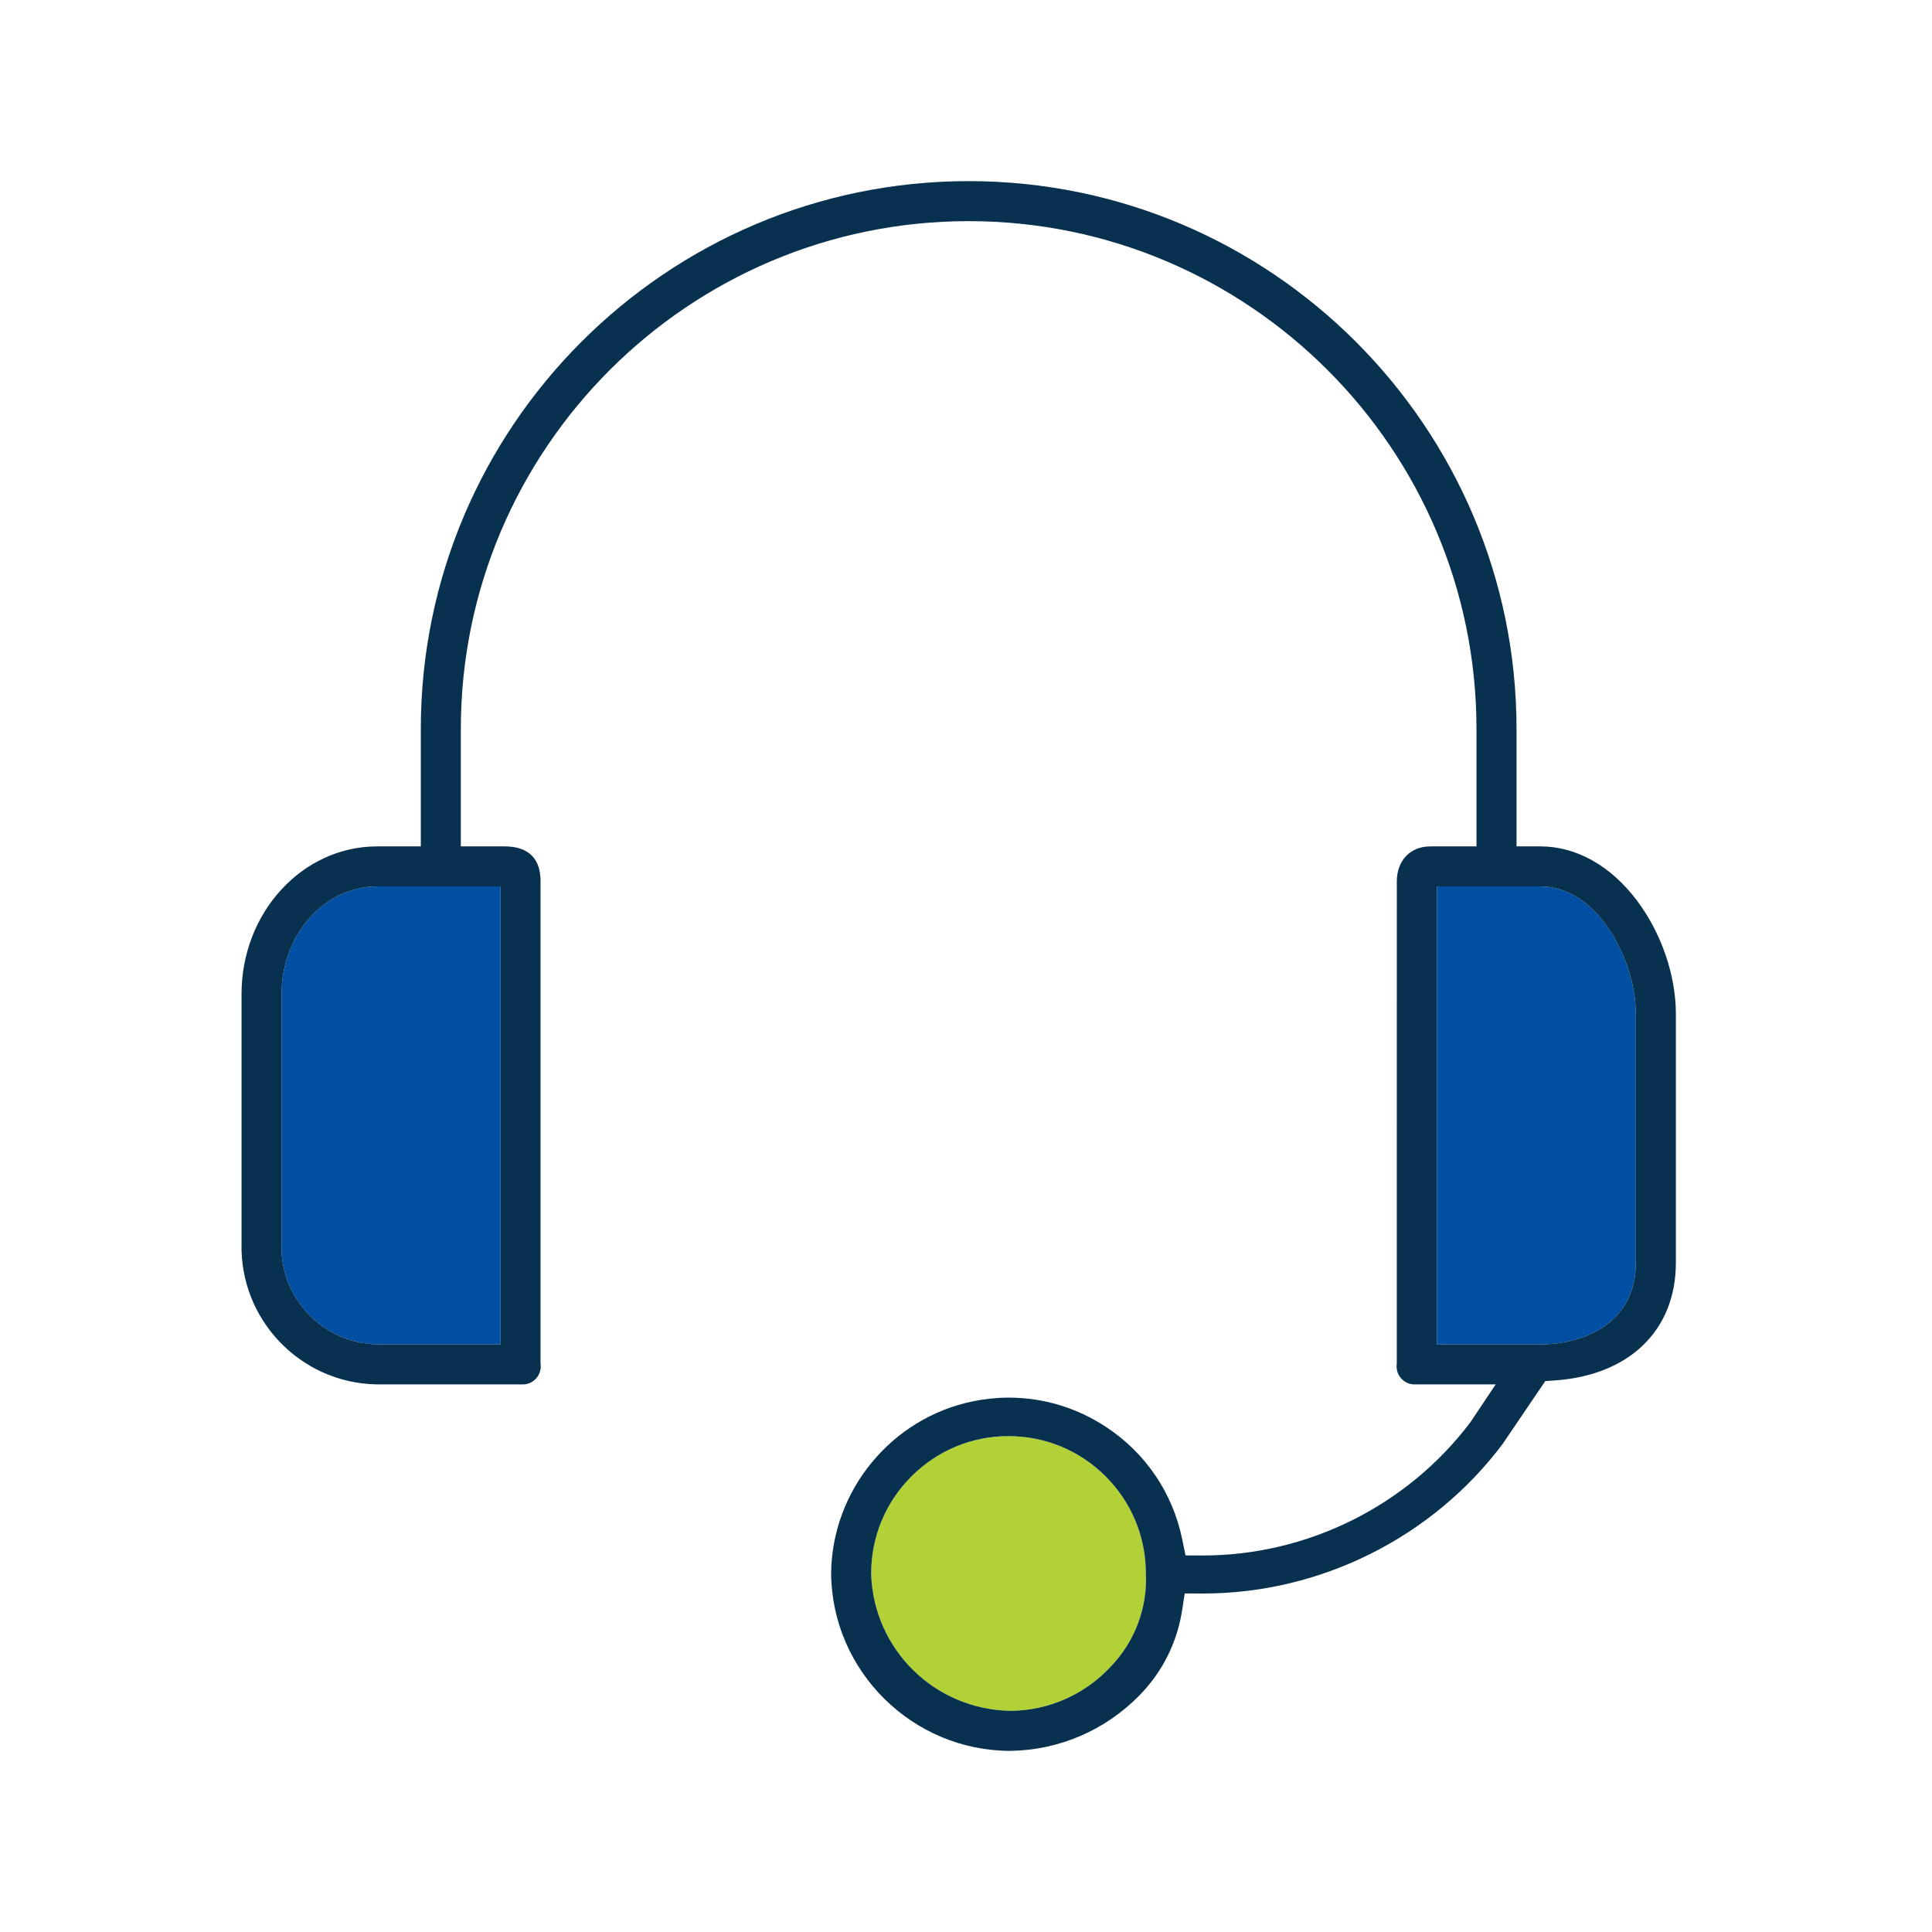 <?xml version="1.0" encoding="UTF-8"?>
<svg xmlns="http://www.w3.org/2000/svg" width="80" height="80" viewBox="0 0 80 80" fill="none">
  <path d="M41.848 70.843C43.413 70.833 44.921 70.168 45.984 69.02C46.989 67.987 47.522 66.569 47.447 65.137C47.443 63.624 46.85 62.201 45.78 61.131C44.706 60.058 43.278 59.467 41.758 59.467C40.241 59.467 38.814 60.06 37.739 61.136C36.664 62.212 36.072 63.639 36.073 65.159L36.073 65.183C36.175 68.307 38.71 70.793 41.848 70.843Z" fill="#B2D136"></path>
  <path d="M59.497 36.705V55.667H63.782C65.606 55.667 67.736 54.782 67.736 52.289V41.98C67.736 39.829 66.196 36.705 63.782 36.705H59.497Z" fill="#004FA3"></path>
  <path d="M12.773 54.414C13.519 55.196 14.527 55.641 15.614 55.667H20.724V36.705H15.614C13.434 36.705 11.66 38.701 11.66 41.155L11.66 51.443L11.656 51.532C11.63 52.609 12.027 53.633 12.773 54.414Z" fill="#004FA3"></path>
  <path d="M41.842 72.5C43.869 72.467 45.77 71.647 47.194 70.19C48.135 69.226 48.742 68.012 48.949 66.679L49.057 65.981L49.763 65.984C49.782 65.984 49.8 65.984 49.819 65.984C54.664 65.984 59.292 63.678 62.209 59.808L63.986 57.189L64.384 57.161C67.474 56.946 69.394 55.079 69.394 52.289V41.979C69.394 40.373 68.786 38.612 67.767 37.269C66.68 35.837 65.265 35.047 63.781 35.047H62.796V30.185C62.796 17.677 52.619 7.5 40.11 7.5C27.602 7.5 17.425 17.677 17.425 30.185V35.047H15.615C12.52 35.047 10.002 37.787 10.002 41.155L10.002 51.481C9.922 54.624 12.411 57.243 15.55 57.323L15.623 57.324H21.701C21.885 57.313 22.065 57.227 22.196 57.082C22.33 56.935 22.399 56.744 22.39 56.545C22.389 56.528 22.388 56.514 22.386 56.5L22.382 56.422L22.382 36.475C22.382 35.598 21.925 35.047 20.898 35.047H19.082V30.185C19.082 18.59 28.515 9.157 40.11 9.157C51.705 9.157 61.138 18.59 61.138 30.185V35.047H59.231C58.389 35.047 57.839 35.639 57.839 36.502L57.838 56.465L57.834 56.5C57.813 56.699 57.87 56.893 57.996 57.048C58.121 57.203 58.299 57.301 58.497 57.322L58.53 57.325L61.934 57.324L60.896 58.878C58.286 62.347 54.148 64.409 49.812 64.409C49.794 64.409 49.775 64.409 49.756 64.409L49.089 64.406L48.956 63.752C48.564 61.83 47.447 60.176 45.81 59.094C44.603 58.295 43.207 57.873 41.775 57.873C41.281 57.873 40.782 57.924 40.292 58.024C36.914 58.713 34.443 61.715 34.415 65.162C34.456 69.207 37.787 72.5 41.842 72.5ZM20.724 36.705V55.667H15.615C14.527 55.641 13.519 55.196 12.773 54.414C12.027 53.633 11.63 52.609 11.656 51.532L11.66 51.443L11.66 41.155C11.66 38.701 13.434 36.705 15.615 36.705L20.724 36.705ZM59.496 55.667V36.705H63.781C66.196 36.705 67.736 39.829 67.736 41.98V52.289C67.736 54.782 65.606 55.667 63.781 55.667H59.496ZM36.073 65.159C36.072 63.639 36.664 62.212 37.739 61.136C38.814 60.06 40.241 59.467 41.758 59.467C43.278 59.467 44.706 60.058 45.78 61.131C46.85 62.201 47.443 63.624 47.447 65.137C47.522 66.569 46.989 67.987 45.984 69.02C44.92 70.168 43.413 70.833 41.848 70.843C38.71 70.793 36.175 68.307 36.073 65.183L36.073 65.159Z" fill="#08304F"></path>
</svg>

